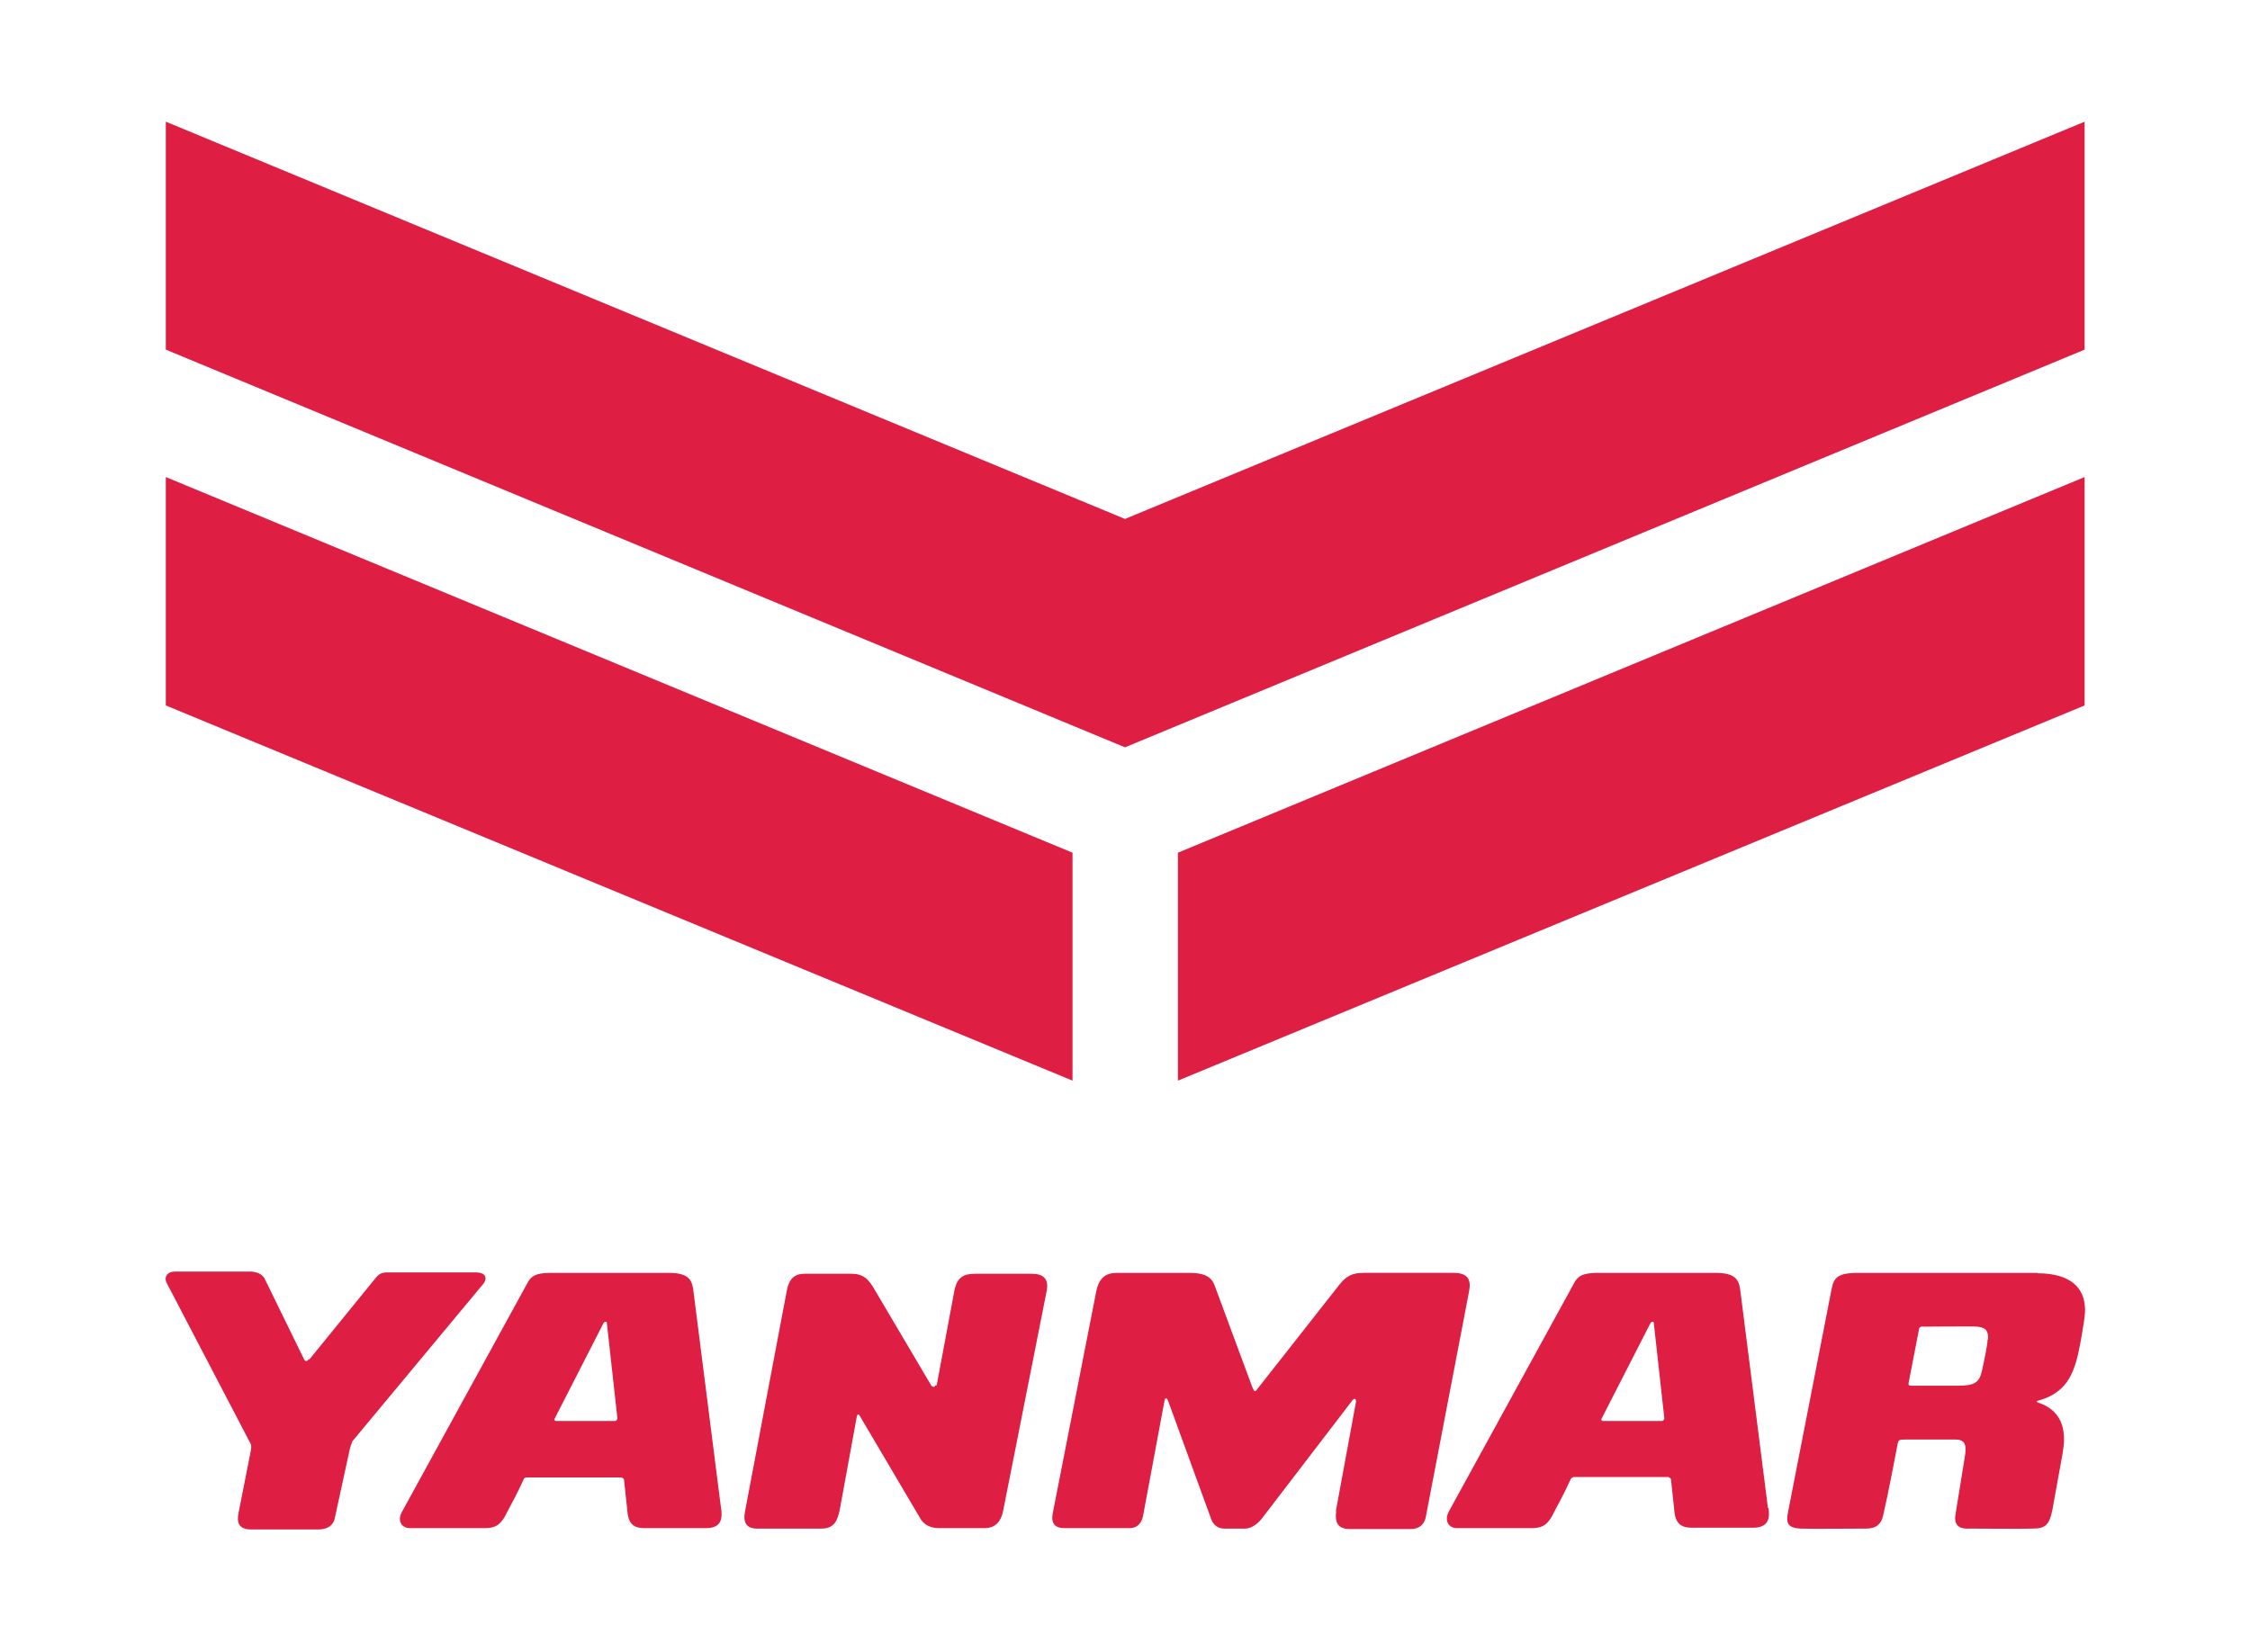 <?xml version="1.0" encoding="UTF-8"?><svg id="_レイヤー_1" xmlns="http://www.w3.org/2000/svg" viewBox="0 0 51.02 37.46"><defs><style>.cls-1{fill:#de1e42;stroke-width:0px;}</style></defs><path class="cls-1" d="M16.35,34.21l-.62-4.88c-.03-.27-.07-.46-.57-.46h-2.6c-.33,0-.49.02-.6.23l-2.84,5.18c-.12.21-.02.38.18.38h1.68c.22,0,.34-.05.46-.25.16-.3.32-.6.44-.87.02-.02.03-.03.06-.03h2.15s.06.02.06.05l.08.75c.03.28.17.35.39.35h1.38c.3,0,.4-.14.35-.46M13.93,32.23h-1.33s-.04-.02-.03-.04l1.12-2.19s.06-.05.07,0l.24,2.17s-.01.06-.06.06"/><path class="cls-1" d="M40.09,34.21l-.62-4.88c-.03-.27-.07-.46-.57-.46h-2.6c-.32,0-.49.02-.6.22l-2.84,5.18c-.12.21-.02.39.18.39h1.68c.22,0,.34-.05.46-.25.16-.3.32-.6.44-.87.02-.02.03-.03.06-.04h2.15s.06.03.06.05l.08.75c.03.27.17.35.39.35h1.39c.29,0,.4-.14.35-.45M37.67,32.23h-1.33s-.04-.02-.03-.04l1.12-2.19s.06-.05.07,0l.24,2.17s-.01.06-.06.06"/><path class="cls-1" d="M30.29,34.28l.45-2.44c.03-.13-.03-.14-.08-.07l-2.03,2.65c-.1.14-.26.25-.39.25h-.49c-.13,0-.24-.09-.28-.2l-.98-2.69c-.04-.11-.08-.07-.09.02l-.48,2.58c-.03.16-.13.28-.3.28h-1.48c-.22,0-.31-.11-.27-.33l.99-5.05c.07-.32.23-.41.48-.41h1.62c.3,0,.5.06.58.28l.86,2.32c.05.11.06.11.13.01l1.84-2.34c.16-.2.29-.27.56-.27h2.03c.35,0,.4.18.35.43l-.98,5.11c-.03.16-.15.27-.33.27h-1.4c-.3,0-.33-.2-.3-.41"/><path class="cls-1" d="M21.24,31.42l.4-2.14c.06-.32.22-.39.48-.39h1.27c.24,0,.41.09.34.41l-.98,4.95c-.06.32-.23.41-.43.41h-1.02c-.18,0-.33-.06-.42-.2l-1.38-2.34c-.03-.06-.06-.04-.07,0l-.38,2.08c-.05.27-.12.47-.42.47h-1.46c-.24,0-.32-.13-.28-.37l.95-5.02c.06-.34.24-.39.41-.39h1.05c.26,0,.39.1.55.39l1.27,2.15s.07.06.08,0"/><path class="cls-1" d="M46.2,28.87h-4.05c-.46,0-.57.09-.62.38l-.99,5.07c-.04.23,0,.33.28.35.14.01,1.37,0,1.5,0,.23,0,.34-.11.38-.29.13-.56.29-1.43.33-1.63.02-.09.03-.1.18-.1h1.13c.19,0,.26.09.22.35l-.22,1.36c-.03.18.04.31.26.31.29,0,1.3.01,1.48,0,.28,0,.39-.06.46-.43l.23-1.27c.07-.4.08-.95-.56-1.16-.03-.01-.03-.04,0-.04.52-.14.73-.45.85-.83.08-.24.15-.67.2-1,.12-.74-.33-1.06-1.05-1.06M45.07,30.38c0,.12-.08.49-.13.72-.06.26-.17.33-.55.33h-1.04c-.07,0-.08-.02-.07-.07l.24-1.24s.02-.03.05-.03c.27,0,1.18-.01,1.27,0,.2.02.25.11.24.29"/><path class="cls-1" d="M7.01,30.84l1.48-1.82c.08-.1.13-.16.29-.16h2.01c.28,0,.24.19.16.27l-2.96,3.56s-.04.11-.05.14l-.35,1.61c-.04.18-.19.25-.38.25h-1.51c-.31,0-.33-.18-.29-.38l.28-1.42c.01-.06.01-.08,0-.13l-1.92-3.68c-.05-.13.03-.24.2-.24h1.69c.16,0,.3.06.35.18l.88,1.8c.04.08.08.05.12,0"/><polygon class="cls-1" points="26.71 24.51 47.27 16 47.27 10.82 26.71 19.34 26.71 24.51"/><polygon class="cls-1" points="25.51 11.77 3.76 2.76 3.76 7.93 25.51 16.95 47.27 7.93 47.27 2.76 25.51 11.77"/><polygon class="cls-1" points="3.76 16 24.32 24.51 24.32 19.34 3.76 10.82 3.76 16"/></svg>